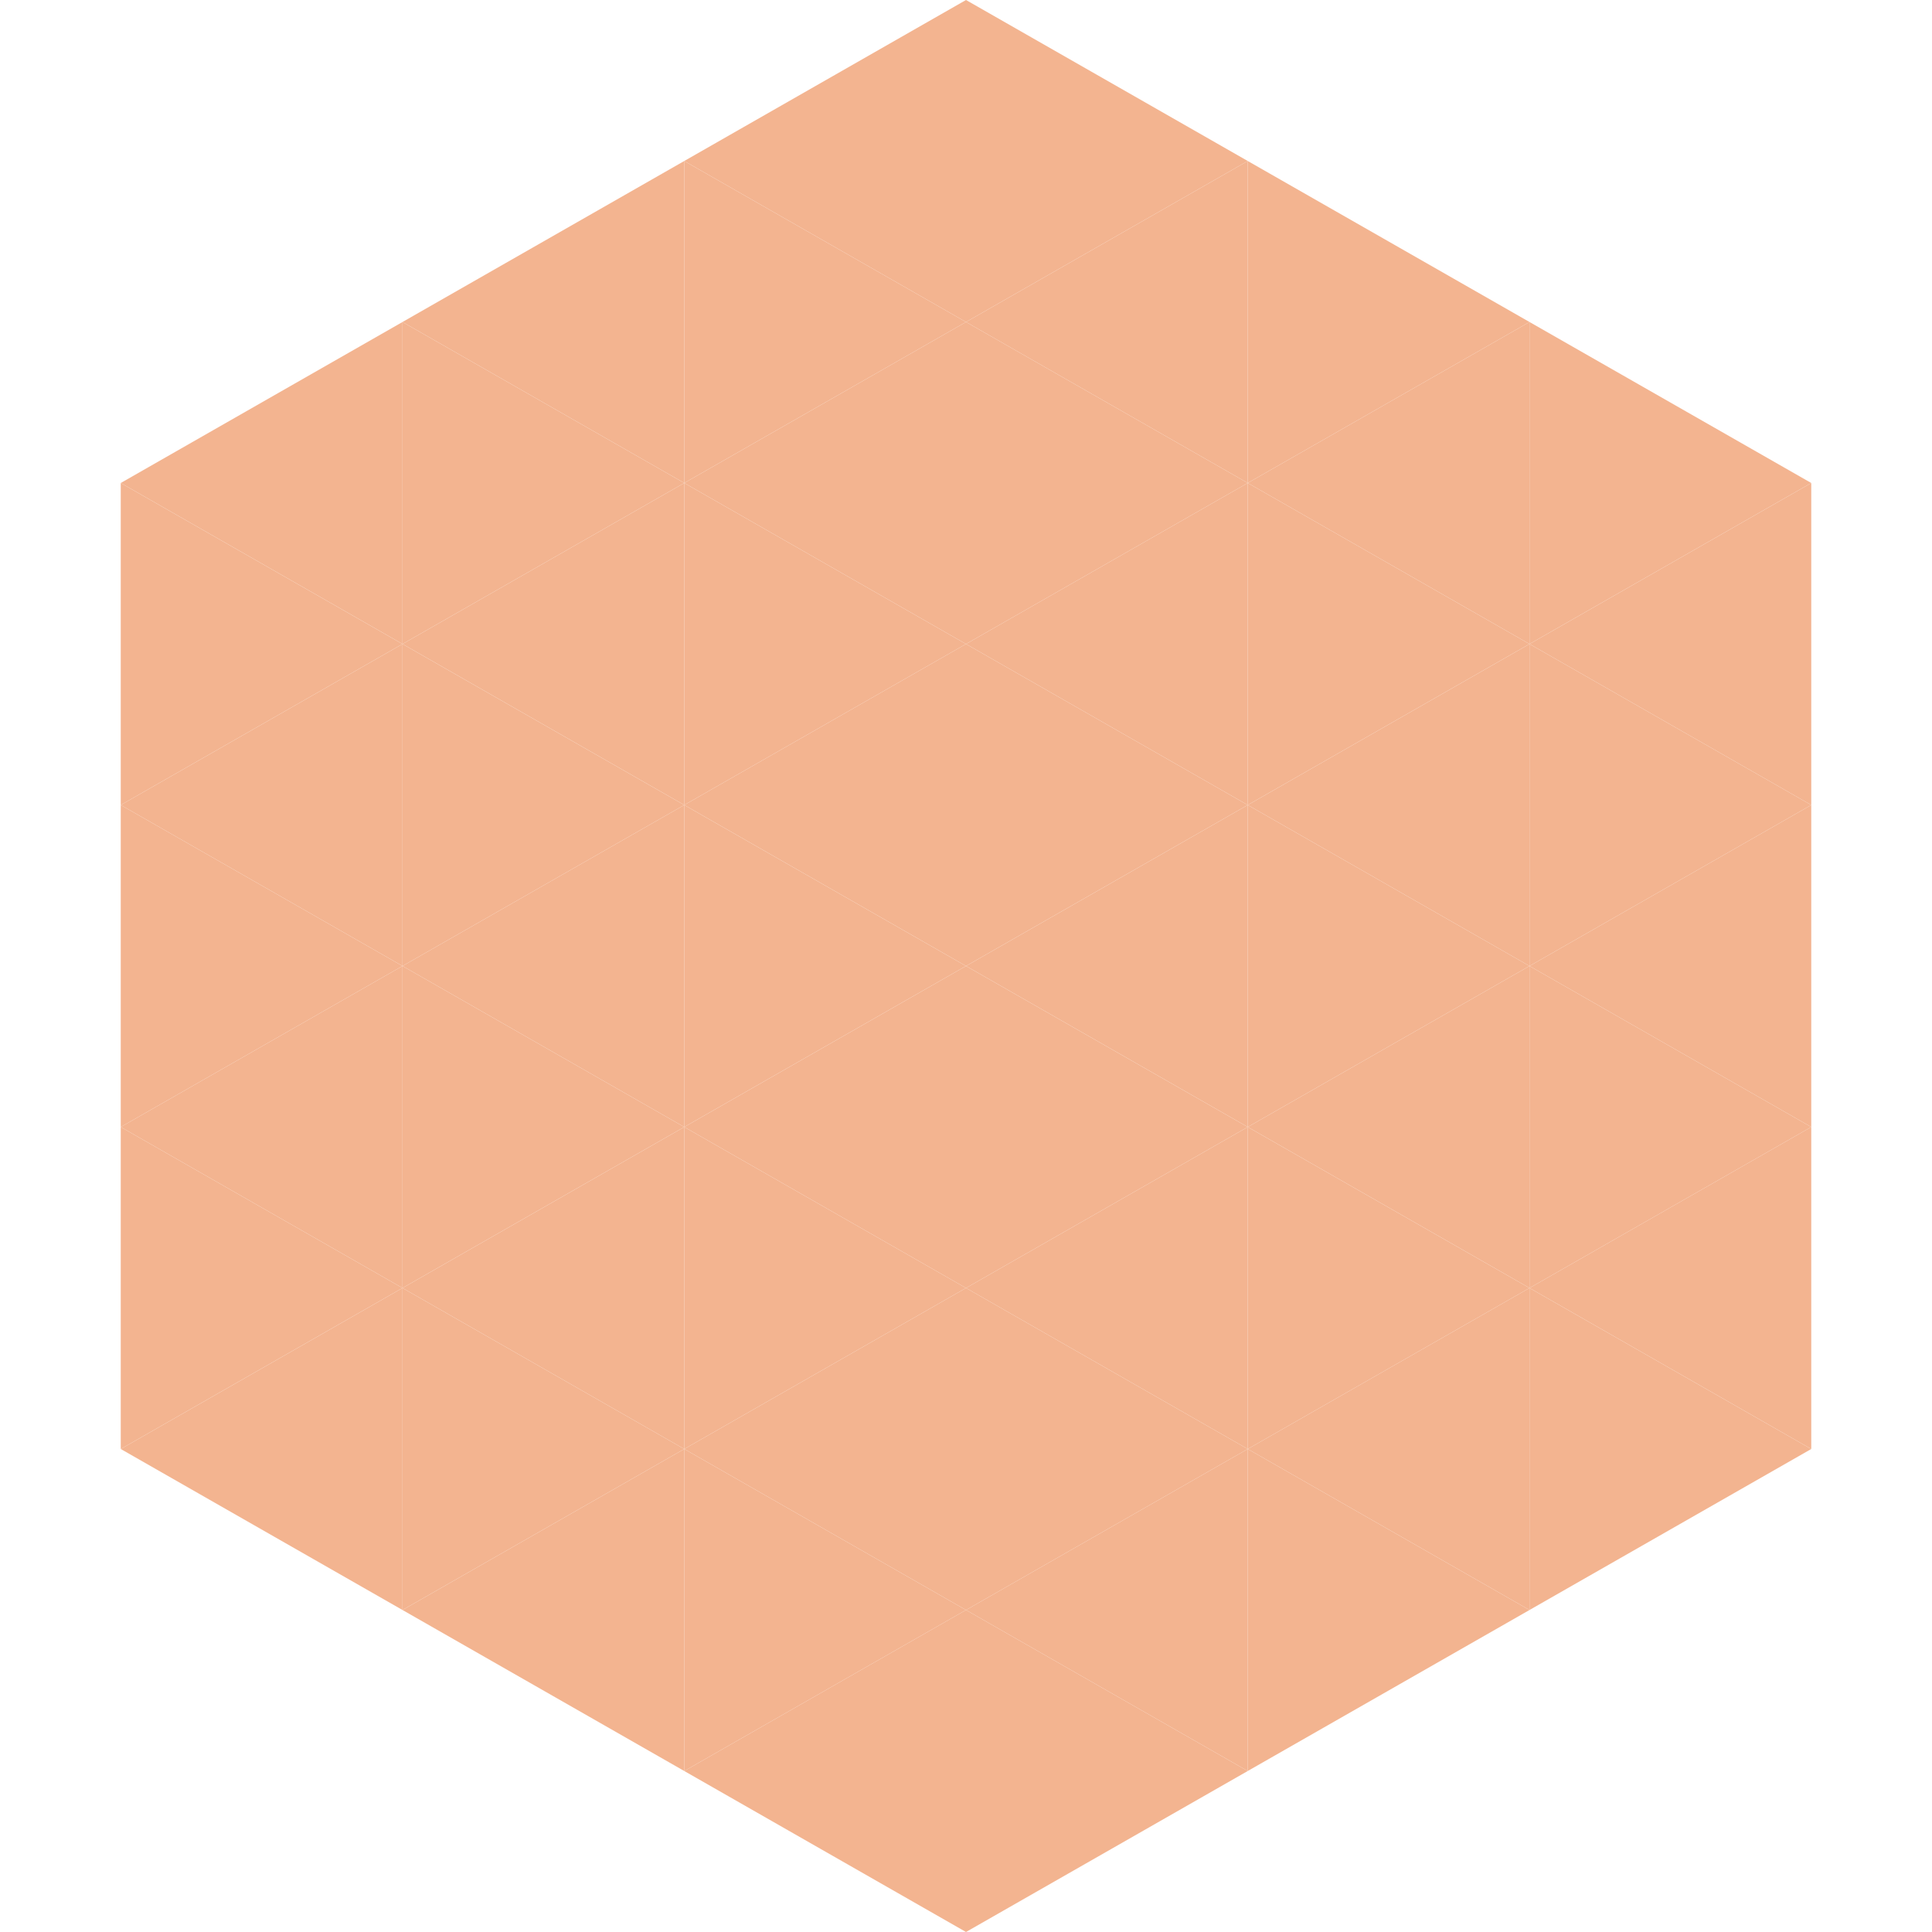 <?xml version="1.0"?>
<!-- Generated by SVGo -->
<svg width="240" height="240"
     xmlns="http://www.w3.org/2000/svg"
     xmlns:xlink="http://www.w3.org/1999/xlink">
<polygon points="50,40 15,60 50,80" style="fill:rgb(243,180,144)" />
<polygon points="190,40 225,60 190,80" style="fill:rgb(243,180,144)" />
<polygon points="15,60 50,80 15,100" style="fill:rgb(243,180,144)" />
<polygon points="225,60 190,80 225,100" style="fill:rgb(243,180,144)" />
<polygon points="50,80 15,100 50,120" style="fill:rgb(243,180,144)" />
<polygon points="190,80 225,100 190,120" style="fill:rgb(243,180,144)" />
<polygon points="15,100 50,120 15,140" style="fill:rgb(243,180,144)" />
<polygon points="225,100 190,120 225,140" style="fill:rgb(243,180,144)" />
<polygon points="50,120 15,140 50,160" style="fill:rgb(243,180,144)" />
<polygon points="190,120 225,140 190,160" style="fill:rgb(243,180,144)" />
<polygon points="15,140 50,160 15,180" style="fill:rgb(243,180,144)" />
<polygon points="225,140 190,160 225,180" style="fill:rgb(243,180,144)" />
<polygon points="50,160 15,180 50,200" style="fill:rgb(243,180,144)" />
<polygon points="190,160 225,180 190,200" style="fill:rgb(243,180,144)" />
<polygon points="15,180 50,200 15,220" style="fill:rgb(255,255,255); fill-opacity:0" />
<polygon points="225,180 190,200 225,220" style="fill:rgb(255,255,255); fill-opacity:0" />
<polygon points="50,0 85,20 50,40" style="fill:rgb(255,255,255); fill-opacity:0" />
<polygon points="190,0 155,20 190,40" style="fill:rgb(255,255,255); fill-opacity:0" />
<polygon points="85,20 50,40 85,60" style="fill:rgb(243,180,144)" />
<polygon points="155,20 190,40 155,60" style="fill:rgb(243,180,144)" />
<polygon points="50,40 85,60 50,80" style="fill:rgb(243,180,144)" />
<polygon points="190,40 155,60 190,80" style="fill:rgb(243,180,144)" />
<polygon points="85,60 50,80 85,100" style="fill:rgb(243,180,144)" />
<polygon points="155,60 190,80 155,100" style="fill:rgb(243,180,144)" />
<polygon points="50,80 85,100 50,120" style="fill:rgb(243,180,144)" />
<polygon points="190,80 155,100 190,120" style="fill:rgb(243,180,144)" />
<polygon points="85,100 50,120 85,140" style="fill:rgb(243,180,144)" />
<polygon points="155,100 190,120 155,140" style="fill:rgb(243,180,144)" />
<polygon points="50,120 85,140 50,160" style="fill:rgb(243,180,144)" />
<polygon points="190,120 155,140 190,160" style="fill:rgb(243,180,144)" />
<polygon points="85,140 50,160 85,180" style="fill:rgb(243,180,144)" />
<polygon points="155,140 190,160 155,180" style="fill:rgb(243,180,144)" />
<polygon points="50,160 85,180 50,200" style="fill:rgb(243,180,144)" />
<polygon points="190,160 155,180 190,200" style="fill:rgb(243,180,144)" />
<polygon points="85,180 50,200 85,220" style="fill:rgb(243,180,144)" />
<polygon points="155,180 190,200 155,220" style="fill:rgb(243,180,144)" />
<polygon points="120,0 85,20 120,40" style="fill:rgb(243,180,144)" />
<polygon points="120,0 155,20 120,40" style="fill:rgb(243,180,144)" />
<polygon points="85,20 120,40 85,60" style="fill:rgb(243,180,144)" />
<polygon points="155,20 120,40 155,60" style="fill:rgb(243,180,144)" />
<polygon points="120,40 85,60 120,80" style="fill:rgb(243,180,144)" />
<polygon points="120,40 155,60 120,80" style="fill:rgb(243,180,144)" />
<polygon points="85,60 120,80 85,100" style="fill:rgb(243,180,144)" />
<polygon points="155,60 120,80 155,100" style="fill:rgb(243,180,144)" />
<polygon points="120,80 85,100 120,120" style="fill:rgb(243,180,144)" />
<polygon points="120,80 155,100 120,120" style="fill:rgb(243,180,144)" />
<polygon points="85,100 120,120 85,140" style="fill:rgb(243,180,144)" />
<polygon points="155,100 120,120 155,140" style="fill:rgb(243,180,144)" />
<polygon points="120,120 85,140 120,160" style="fill:rgb(243,180,144)" />
<polygon points="120,120 155,140 120,160" style="fill:rgb(243,180,144)" />
<polygon points="85,140 120,160 85,180" style="fill:rgb(243,180,144)" />
<polygon points="155,140 120,160 155,180" style="fill:rgb(243,180,144)" />
<polygon points="120,160 85,180 120,200" style="fill:rgb(243,180,144)" />
<polygon points="120,160 155,180 120,200" style="fill:rgb(243,180,144)" />
<polygon points="85,180 120,200 85,220" style="fill:rgb(243,180,144)" />
<polygon points="155,180 120,200 155,220" style="fill:rgb(243,180,144)" />
<polygon points="120,200 85,220 120,240" style="fill:rgb(243,180,144)" />
<polygon points="120,200 155,220 120,240" style="fill:rgb(243,180,144)" />
<polygon points="85,220 120,240 85,260" style="fill:rgb(255,255,255); fill-opacity:0" />
<polygon points="155,220 120,240 155,260" style="fill:rgb(255,255,255); fill-opacity:0" />
</svg>
